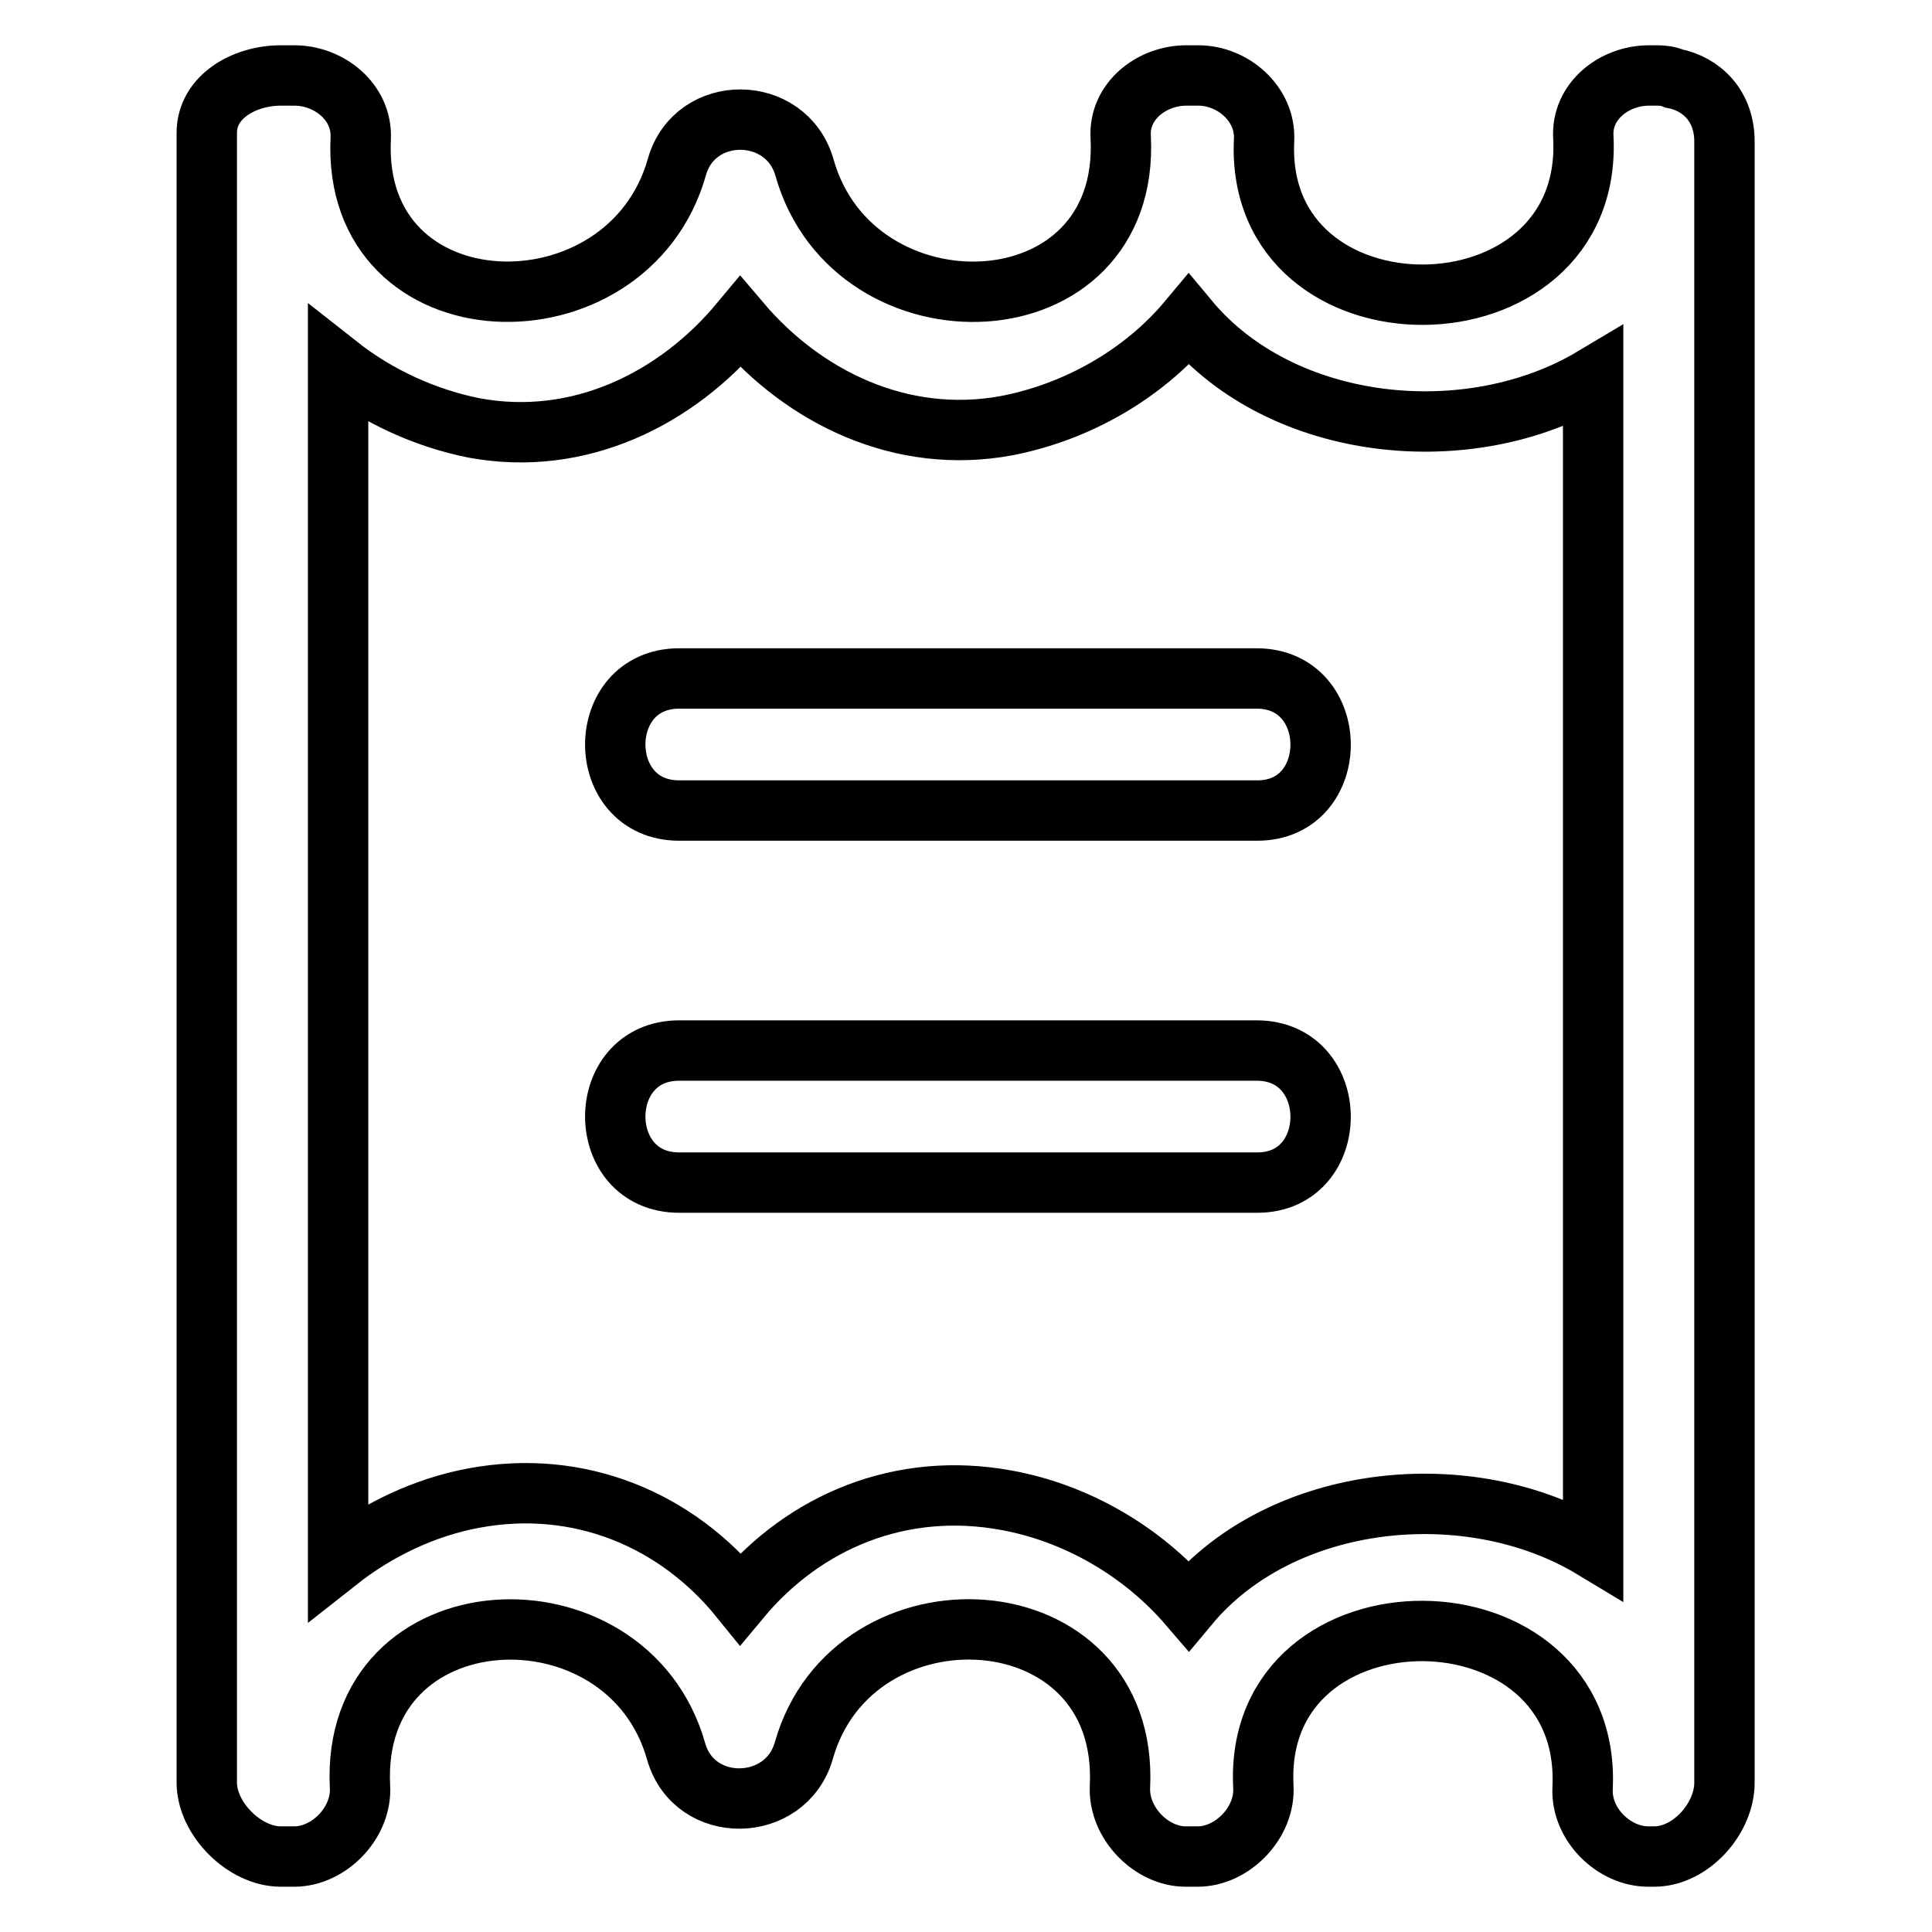 <?xml version="1.0" encoding="utf-8"?>
<!-- Svg Vector Icons : http://www.onlinewebfonts.com/icon -->
<!DOCTYPE svg PUBLIC "-//W3C//DTD SVG 1.1//EN" "http://www.w3.org/Graphics/SVG/1.1/DTD/svg11.dtd">
<svg version="1.1" xmlns="http://www.w3.org/2000/svg" xmlns:xlink="http://www.w3.org/1999/xlink" x="0px" y="0px" viewBox="0 0 256 256" enable-background="new 0 0 256 256" xml:space="preserve">
<g> <path stroke-width="8" fill-opacity="0" stroke="#000000"  d="M221.8,10.4c-0.7-0.3-1.4-0.4-2.2-0.4h-1.1c-4.6,0-9,3.4-8.7,8.2c1.4,27.6-43.7,27.9-42.3,0.3 c0.2-4.8-4.2-8.5-8.7-8.5h-1.6c-4.6,0-9,3.4-8.7,8.2c1.3,26-35.4,27.1-41.9,4c-2.4-8.4-14.5-8.5-16.9-0.1 c-6.5,23.1-43.2,22.2-41.9-3.8C48,13.5,43.6,10,39,10h-1.8c-4.8,0-9.8,2.8-9.8,7.6v218.6c0,4.8,5,9.8,9.8,9.8H39 c4.6,0,9-4.5,8.7-9.3c-1.3-26,35.4-27.7,41.9-4.6c2.4,8.4,14.5,8.2,16.9-0.1c6.5-23.1,43.2-21.2,41.9,4.8c-0.2,4.8,4.2,9.2,8.7,9.2 h1.6c4.6,0,9-4.5,8.7-9.3c-1.4-27.6,43.7-27.4,42.3,0.3c-0.2,4.8,4.2,9,8.7,9h0.8c4.8,0,9.3-5,9.3-9.8V19 C228.6,14,225.4,11.1,221.8,10.4z M157.5,212.7c-6.1-7.1-14.8-12.2-24.1-13.9c-14-2.6-26.8,2.8-35.3,13 c-8.4-10.4-21.3-15.9-35.3-13.3c-6.5,1.2-12.8,4.2-18,8.3V48.4c5.2,4.1,11.5,7,18,8.3c14,2.6,26.9-3.9,35.3-14 c8.4,9.9,21.3,16.3,35.3,13.7c9.3-1.8,18.1-6.8,24.1-14c12.4,14.9,37.2,17.4,53.6,7.6v155.2C194.7,195.3,169.9,197.8,157.5,212.7 L157.5,212.7z"/> <path stroke-width="8" fill-opacity="0" stroke="#000000"  d="M166.5,89.9H90c-11.3,0-11.3,17.5,0,17.5h76.6C177.8,107.4,177.8,89.9,166.5,89.9z M166.5,139.2H90 c-11.3,0-11.3,17.5,0,17.5h76.6C177.8,156.7,177.8,139.2,166.5,139.2z"/></g>
</svg>